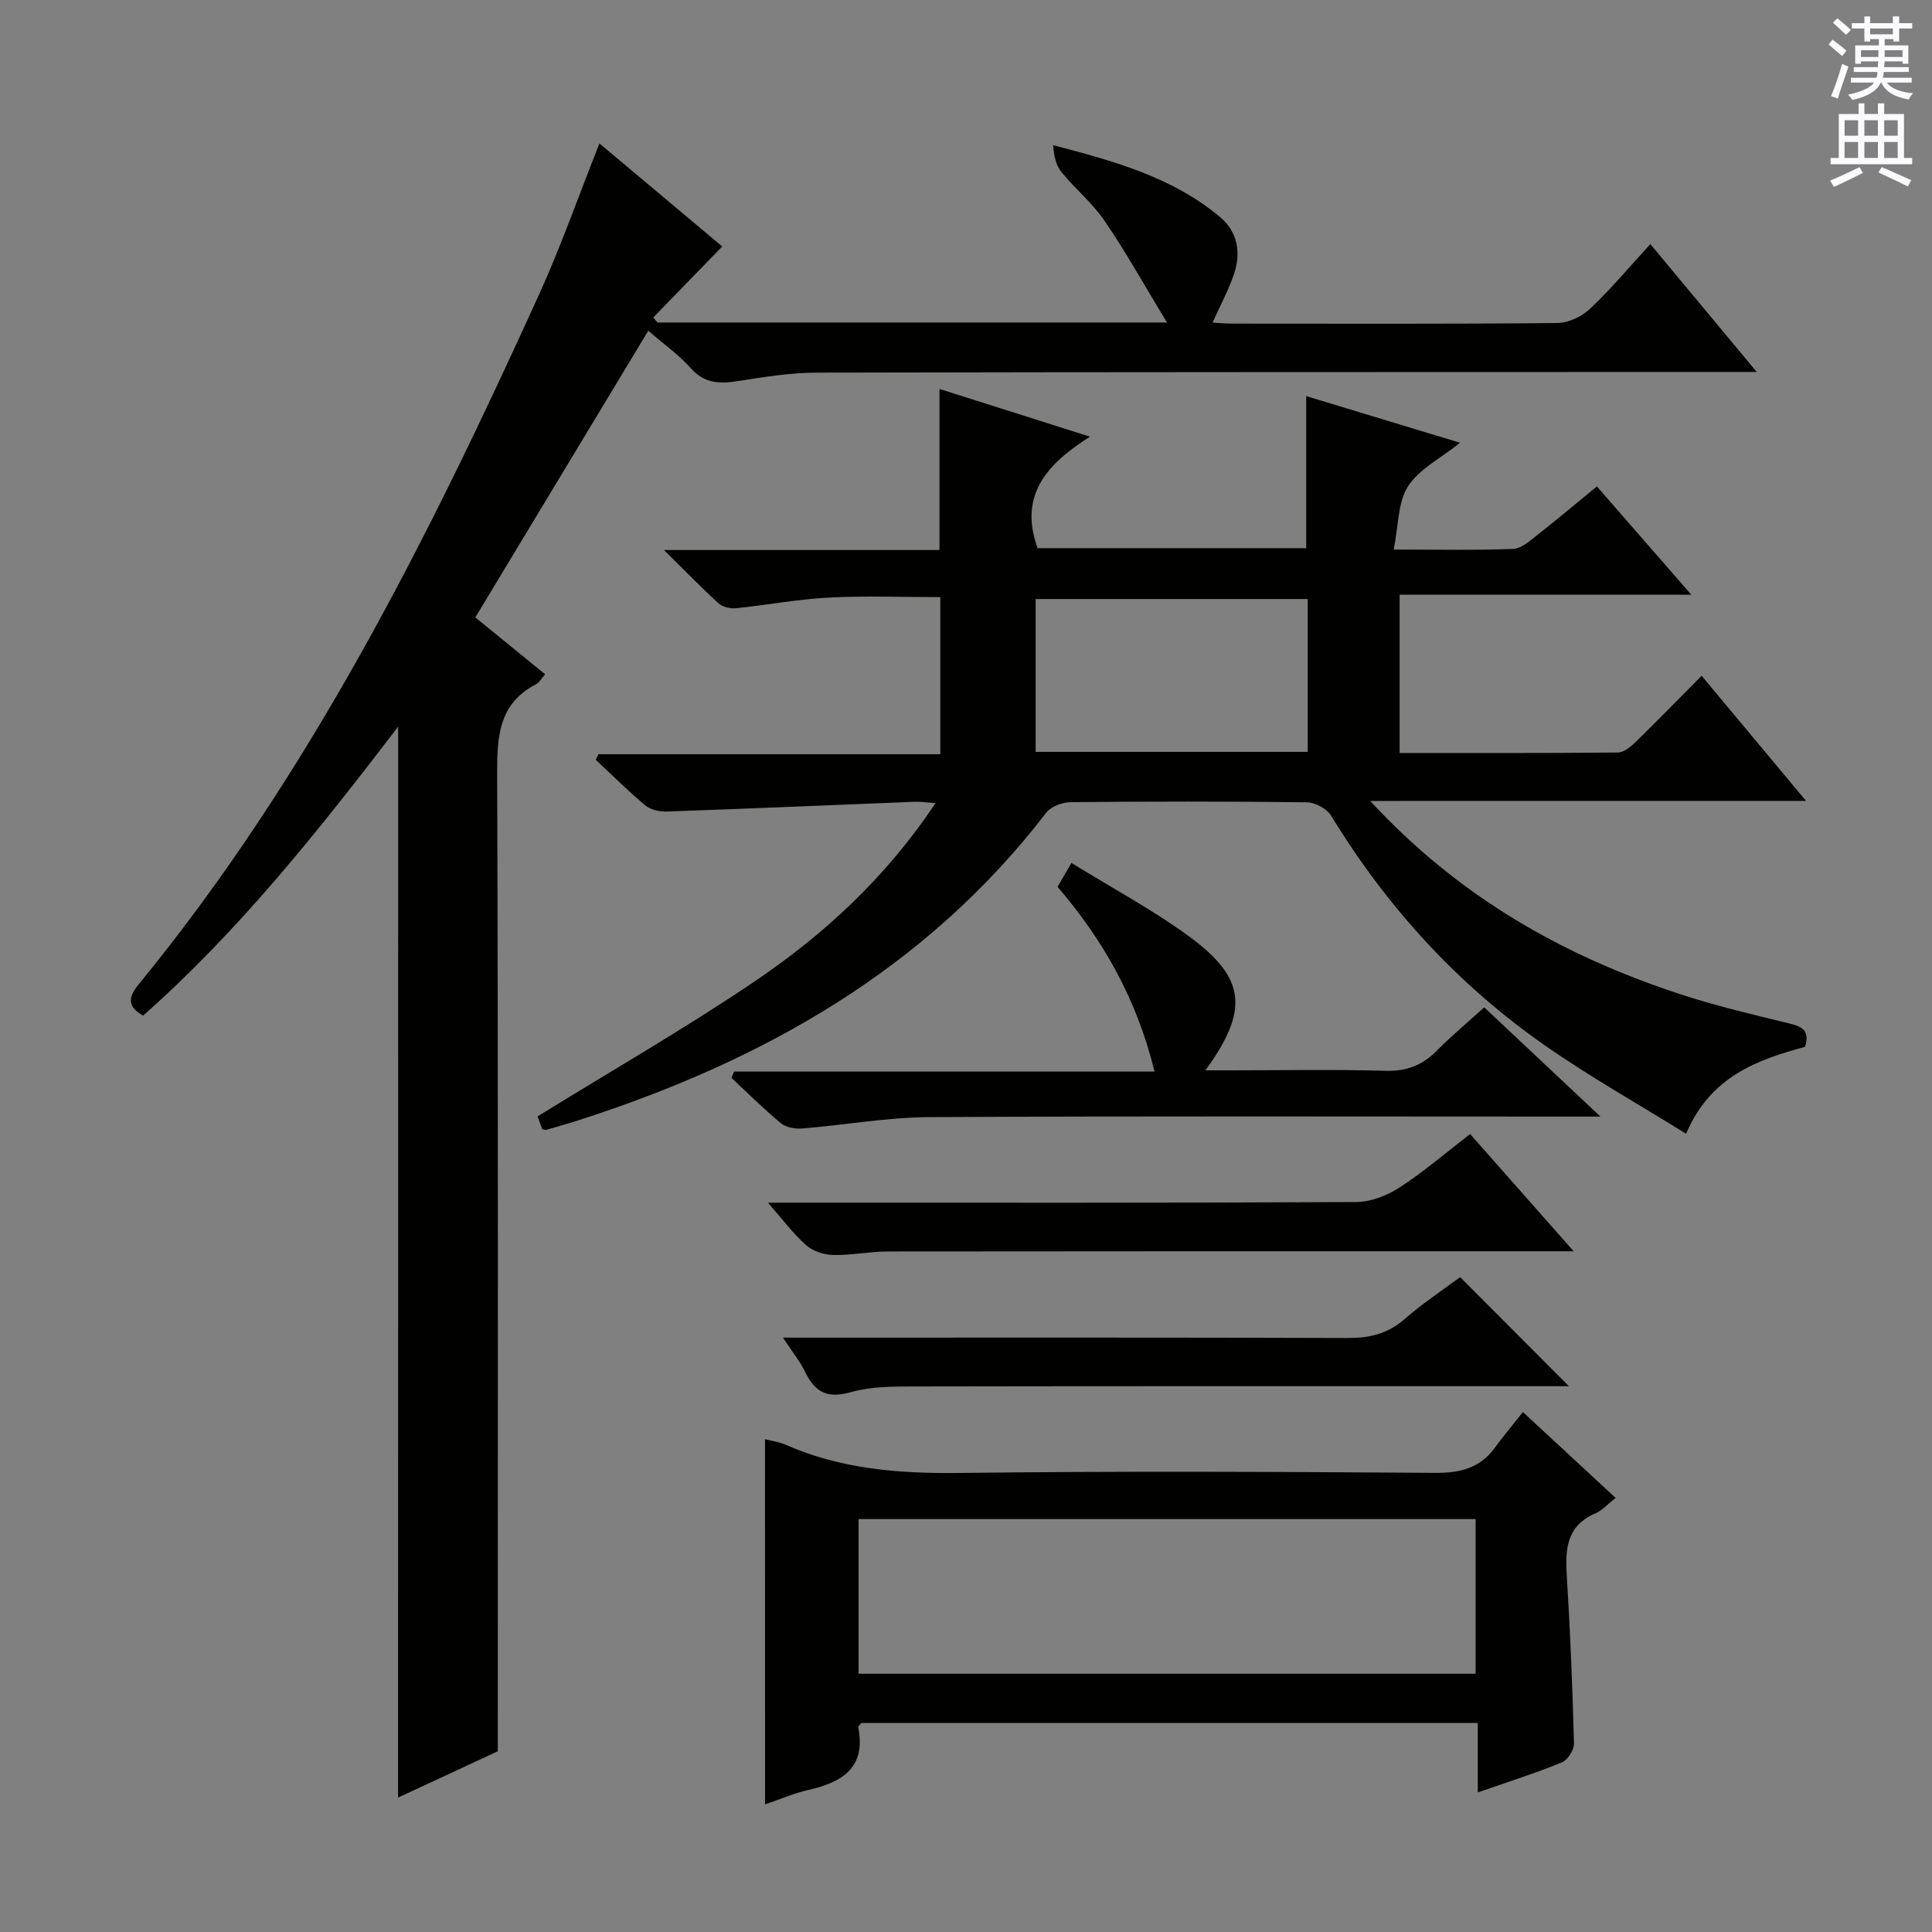 <svg enable-background="new 0 0 400 400" viewBox="0 0 400 400" xmlns="http://www.w3.org/2000/svg"><rect x="0" y="0" width="400" height="400" fill="#808080" stroke="none"/><g fill="#010100"><path d="m82.43 150.45c-16.45 21.5-32.89 42.21-52.8 59.82-3.53-1.97-2.92-4.03-.89-6.51 35.33-43.14 60-92.49 82.89-142.83 4.52-9.95 8.14-20.32 12.48-31.23 8.7 7.3 17.26 14.48 25.42 21.33-4.81 4.95-9.54 9.82-14.27 14.69.28.35.56.7.85 1.05h105.5c-4.65-7.66-8.49-14.55-12.91-21.04-2.5-3.68-6.08-6.6-8.92-10.08-1.14-1.4-1.58-3.37-1.74-5.59 12.56 3.28 24.72 6.61 34.61 14.92 3.64 3.06 4.33 7.46 2.79 11.9-1.13 3.24-2.77 6.31-4.39 9.91 1.39.08 2.62.21 3.85.21 22.5.01 44.99.09 67.49-.12 2.3-.02 5.08-1.31 6.78-2.92 4.33-4.08 8.16-8.68 12.52-13.42 7.63 9.18 14.41 17.33 22.02 26.47-2.7 0-4.4 0-6.09 0-62.82.02-125.65 0-188.47.14-5.44.01-10.92.88-16.31 1.74-3.8.6-6.94.56-9.8-2.64-2.5-2.81-5.65-5.03-8.82-7.78-12.01 19.91-23.83 39.5-35.81 59.36 5.12 4.17 9.7 7.9 14.45 11.77-.76.86-1.18 1.7-1.86 2.05-7.72 4.01-8.1 10.77-8.07 18.5.23 65.49.13 130.98.13 196.47v5.96c-6.97 3.24-13.71 6.37-20.64 9.59.01-74.01.01-147.5.01-221.72z"/><path d="m283.68 165.83c18.45 19.95 39.99 32.04 64.05 39.96 7.39 2.44 15.01 4.22 22.58 6.07 2.63.64 4.49 1.33 3.41 4.87-9.86 2.69-19.6 6.1-24.63 18-9.95-6.18-19.9-11.77-29.21-18.27-18.12-12.64-32.75-28.67-44.27-47.56-.88-1.45-3.29-2.77-5-2.79-16.33-.21-32.66-.19-48.99-.03-1.7.02-4.01.89-5 2.17-24.93 32.44-58.68 51.42-96.85 63.69-2.21.71-4.45 1.33-6.67 1.98-.14.04-.31-.04-.84-.13-.36-1-.79-2.18-.96-2.65 15.21-9.4 30.35-18.1 44.79-27.85 14.52-9.8 27.35-21.61 37.6-37.02-1.87-.12-3.11-.32-4.33-.27-17.1.68-34.2 1.42-51.31 2.02-1.48.05-3.34-.36-4.43-1.26-3.57-2.97-6.86-6.27-10.26-9.44.18-.39.35-.77.53-1.16h70.79c0-11.03 0-21.45 0-32.53-7.62 0-15.37-.3-23.07.09-6.44.33-12.83 1.56-19.27 2.21-1.17.12-2.75-.28-3.59-1.04-3.53-3.2-6.84-6.64-11.27-11.01h57.03c0-11.34 0-22.06 0-33.35 10.14 3.21 20.18 6.4 31.16 9.88-8.84 5.59-14.82 12.03-10.85 23.08h55.62c0-10.32 0-20.68 0-31.48 10.17 3.09 20.43 6.2 31.85 9.66-4.05 3.24-8.49 5.45-10.78 9.03-2.13 3.33-1.96 8.13-2.96 13.08 9.21 0 16.99.18 24.75-.14 1.72-.07 3.49-1.7 5.02-2.9 4.06-3.18 8-6.51 12.3-10.03 6.31 7.24 12.5 14.33 19.55 22.42-20.75 0-40.38 0-60.39 0v32.77c15.25 0 30.22.05 45.18-.1 1.24-.01 2.66-1.18 3.65-2.15 4.52-4.41 8.92-8.94 13.69-13.74 7.17 8.6 14.05 16.84 21.62 25.91-30.25.01-59.57.01-90.24.01zm-12.93-41.81c-19.15 0-37.89 0-56.33 0v31.65h56.33c0-10.68 0-21.09 0-31.65z"/><path d="m158.38 297.97c1.41.37 2.91.55 4.23 1.13 11.5 5.08 23.52 6.01 35.99 5.86 32.81-.4 65.62-.25 98.43-.02 5.23.04 9.38-.93 12.51-5.26 1.75-2.41 3.68-4.69 5.76-7.33 7.07 6.55 13 12.03 19.2 17.78-1.67 1.3-2.81 2.6-4.24 3.22-5.86 2.53-6.22 7.27-5.88 12.74.72 11.6 1.19 23.23 1.5 34.85.04 1.33-1.29 3.45-2.5 3.94-5.5 2.25-11.19 4.05-17.42 6.22 0-5 0-9.55 0-14.38-42.93 0-85.32 0-127.63 0-.29.39-.68.69-.64.91 1.64 8.35-3.28 11.34-10.25 12.94-3.03.69-5.93 1.95-9.04 3.01-.02-25.4-.02-50.38-.02-75.61zm19.38 48.56h127.75c0-10.96 0-21.51 0-32.02-42.8 0-85.18 0-127.75 0z"/><path d="m221.83 178.66c8.53 5.27 16.76 9.67 24.23 15.12 11.89 8.67 12.62 15.3 3.51 27.82h5.28c10.66 0 21.32-.21 31.97.1 4.36.13 7.64-1.13 10.64-4.15 3.03-3.06 6.34-5.82 9.83-8.99 7.78 7.31 15.35 14.43 24.07 22.62-3.16 0-4.89 0-6.62 0-44.13 0-88.26-.13-132.4.11-8.75.05-17.49 1.64-26.24 2.35-1.46.12-3.35-.21-4.41-1.08-3.57-2.95-6.86-6.24-10.25-9.4.18-.43.37-.87.55-1.3h87.05c-3.65-14.83-10.41-26.96-20.08-38.25.67-1.16 1.44-2.49 2.87-4.95z"/><path d="m158.99 249h6.44c38.45 0 76.9.07 115.36-.13 3.02-.02 6.39-1.33 8.97-3.01 5-3.24 9.55-7.17 14.61-11.07 6.91 7.82 13.69 15.5 21.44 24.27-2.74 0-4.4 0-6.06 0-45.28 0-90.55-.02-135.83.04-3.8 0-7.61.81-11.4.73-1.9-.04-4.18-.76-5.56-1.98-2.69-2.35-4.84-5.29-7.97-8.85z"/><path d="m302.3 264.41c7.55 7.57 14.82 14.86 22.53 22.59-1.57 0-3.23 0-4.89 0-43.64 0-87.28-.03-130.92.05-4.29.01-8.77.02-12.84 1.18-4.75 1.35-7.4.1-9.43-4.09-1.06-2.2-2.65-4.15-4.65-7.2h5.91c36.98 0 73.96-.06 110.93.08 4.56.02 8.33-.83 11.84-3.9 3.72-3.26 7.89-6 11.52-8.71z"/></g><path d="m378.6 9.2.8-1c.9.7 1.9 1.4 2.9 2.3l-.9 1.1c-1.1-.9-2-1.7-2.8-2.4zm.5 10.7c.9-2.1 1.6-4.3 2.3-6.7.4.2.8.4 1.3.6-.7 2.1-1.5 4.3-2.2 6.6zm.4-15.2.9-.9c1 .8 2 1.6 2.8 2.4l-1 1c-1-.9-1.9-1.8-2.7-2.5zm12.5-1.3h1.2v1.4h2.7v1.1h-2.7v2.7h-1.2v-.5h-1.8v1.3h4.9v3.8h-1.2v-.5h-3.7c0 .4-.1.9-.1 1.2h5.1v1h-5.2c0 .5-.1.9-.2 1.2h6v1h-5.2c1.1 1.3 2.9 2 5.5 2.2-.4.4-.7.8-.9 1.3-2.9-.5-4.8-1.6-5.7-3.5h-.1c-.8 1.7-2.7 2.9-5.9 3.6-.2-.4-.6-.8-.9-1.1 2.8-.6 4.6-1.4 5.4-2.5h-4.8v-1h5.3c.1-.3.2-.7.2-1.2h-4.9v-1h5c0-.4 0-.8.1-1.2h-3.6v.5h-1.2v-3.8h4.9v-1.3h-1.8v.5h-1.2v-2.7h-2.6v-1.1h2.6v-1.4h1.2v1.4h4.7v-1.4zm-6.7 8.4h3.6c0-.4 0-.9 0-1.4h-3.6zm1.9-4.7h4.7v-1.2h-4.7zm6.7 3.3h-3.7v1.4h3.7z" fill="#fbfafc"/><path d="m384.7 21.4h1.3v2.2h2.8v-2.2h1.3v2.2h4.1v9.1h1.7v1.3h-16.9v-1.3h1.7v-9.1h4.1v-2.2zm.3 13.2.7 1.2c-1.8.9-3.8 1.9-6 2.9-.2-.4-.5-.8-.8-1.3 2.4-1 4.4-2 6.1-2.8zm-3.1-6.5h2.8v-3.2h-2.8zm0 4.6h2.8v-3.3h-2.8zm4.1-4.6h2.8v-3.2h-2.8zm0 4.6h2.8v-3.3h-2.8zm3.6 1.9c2.1.9 4.1 1.8 6.1 2.7l-.7 1.3c-2.2-1.1-4.2-2-6.1-2.9zm3.3-9.7h-2.8v3.2h2.8zm-2.8 7.8h2.8v-3.3h-2.8z" fill="#fbfafc"/></svg>